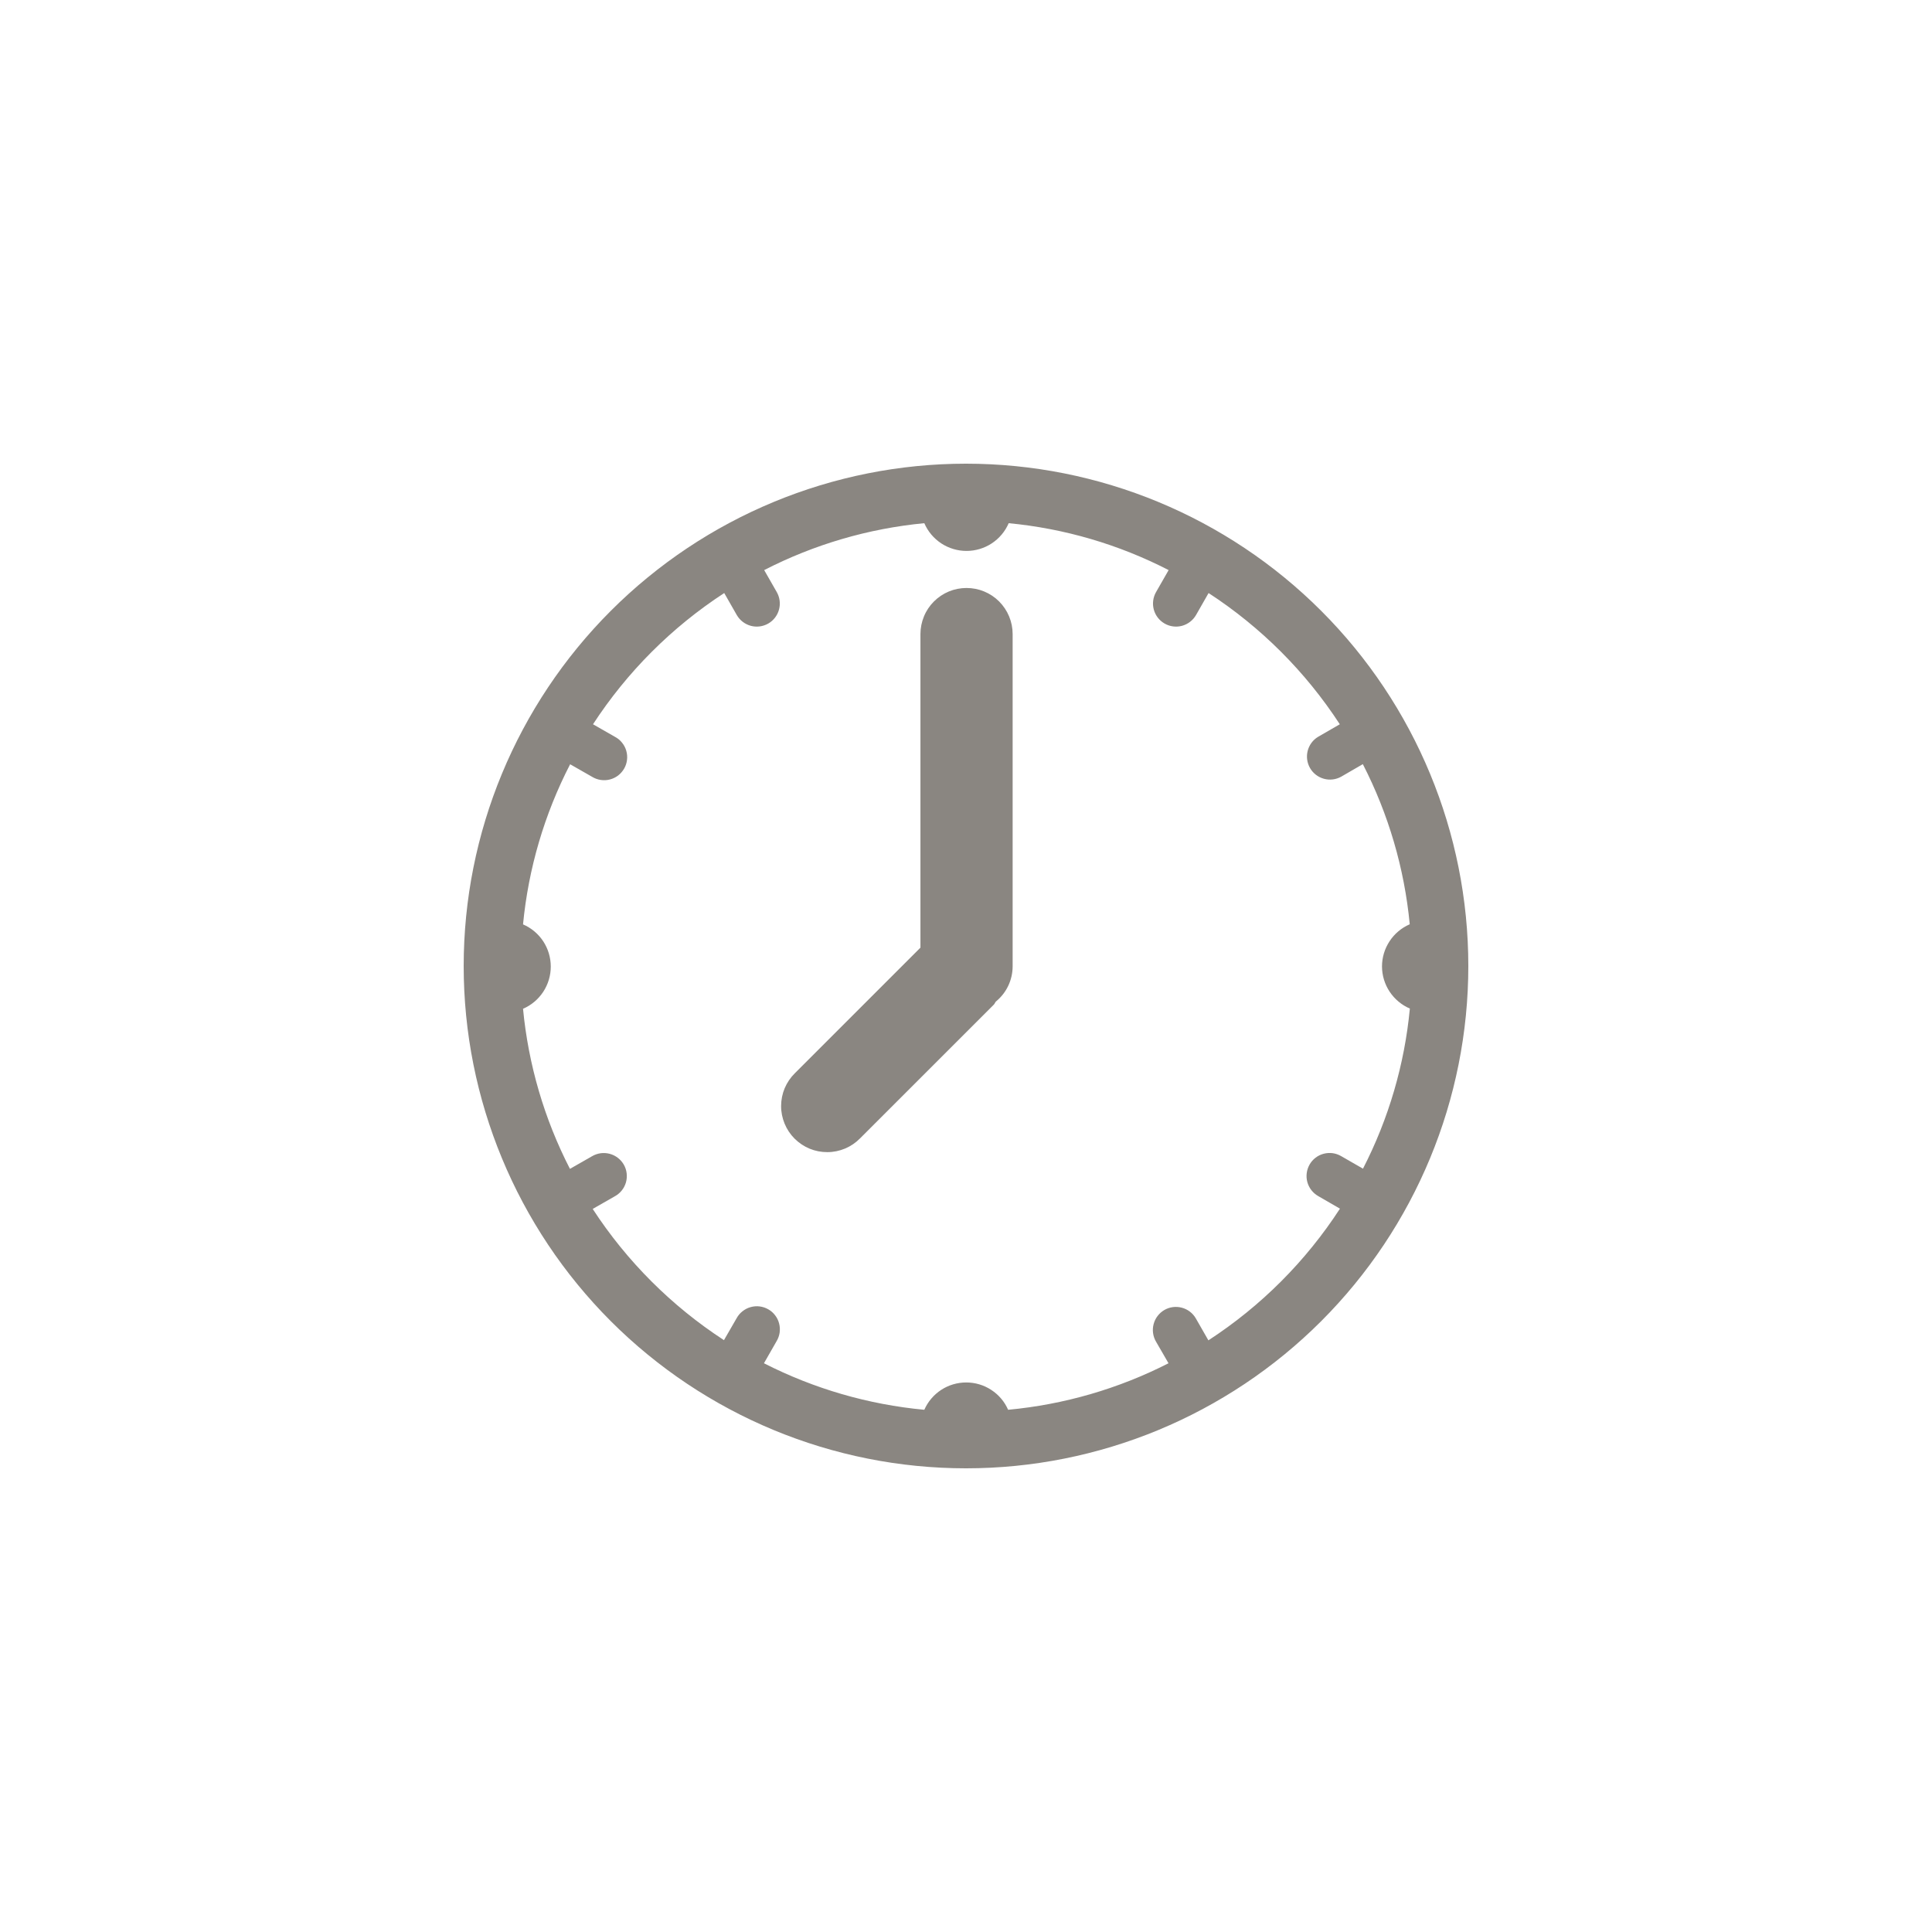 <svg width="50" height="50" viewBox="0 0 50 50" fill="none" xmlns="http://www.w3.org/2000/svg">
<path fill-rule="evenodd" clip-rule="evenodd" d="M25.014 15.217C24.857 15.217 24.702 15.247 24.557 15.307C24.413 15.367 24.281 15.455 24.17 15.566C24.059 15.677 23.971 15.808 23.912 15.953C23.852 16.098 23.821 16.253 23.821 16.409V24.525L20.571 27.775C20.459 27.885 20.37 28.017 20.308 28.162C20.247 28.307 20.216 28.463 20.215 28.62C20.214 28.777 20.245 28.933 20.305 29.079C20.365 29.225 20.453 29.357 20.564 29.468C20.676 29.579 20.808 29.668 20.953 29.728C21.099 29.788 21.255 29.818 21.413 29.817C21.57 29.817 21.726 29.785 21.871 29.724C22.016 29.663 22.147 29.574 22.258 29.461L25.719 26.001C25.743 25.977 25.752 25.945 25.773 25.92C25.908 25.81 26.017 25.672 26.092 25.515C26.167 25.358 26.206 25.186 26.207 25.012V16.409C26.207 16.253 26.176 16.098 26.116 15.953C26.056 15.808 25.968 15.677 25.858 15.566C25.747 15.455 25.615 15.367 25.47 15.307C25.326 15.247 25.171 15.217 25.014 15.217ZM38 25C38 21.552 36.63 18.246 34.192 15.808C31.754 13.37 28.448 12 25 12C21.552 12 18.246 13.37 15.808 15.808C13.37 18.246 12 21.552 12 25C12 28.448 13.37 31.754 15.808 34.192C18.246 36.63 21.552 38 25 38C28.448 38 31.754 36.63 34.192 34.192C36.63 31.754 38 28.448 38 25ZM35.766 25.012C35.766 24.78 35.834 24.553 35.962 24.359C36.089 24.165 36.271 24.012 36.484 23.92C36.346 22.474 35.934 21.068 35.27 19.776L34.709 20.101C34.572 20.177 34.411 20.196 34.261 20.154C34.11 20.112 33.982 20.013 33.904 19.878C33.826 19.742 33.804 19.582 33.843 19.431C33.882 19.279 33.978 19.149 34.112 19.069L34.674 18.744C33.791 17.388 32.634 16.231 31.278 15.348L30.953 15.917C30.874 16.054 30.744 16.154 30.591 16.196C30.439 16.237 30.276 16.216 30.139 16.137C30.002 16.058 29.901 15.928 29.86 15.775C29.819 15.622 29.84 15.46 29.919 15.322L30.244 14.754C28.954 14.09 27.549 13.678 26.105 13.54C26.013 13.754 25.86 13.935 25.666 14.063C25.472 14.19 25.245 14.258 25.013 14.258C24.781 14.258 24.554 14.19 24.36 14.063C24.166 13.935 24.013 13.754 23.921 13.54C22.475 13.678 21.069 14.09 19.777 14.754L20.102 15.322C20.181 15.46 20.202 15.622 20.161 15.775C20.12 15.928 20.02 16.058 19.883 16.137C19.745 16.216 19.582 16.237 19.43 16.196C19.277 16.154 19.147 16.054 19.068 15.917L18.743 15.348C17.387 16.231 16.23 17.388 15.347 18.744L15.915 19.069C15.986 19.106 16.048 19.157 16.098 19.22C16.149 19.282 16.186 19.353 16.208 19.43C16.23 19.506 16.237 19.587 16.227 19.666C16.218 19.745 16.193 19.822 16.153 19.891C16.113 19.96 16.06 20.021 15.997 20.07C15.933 20.118 15.861 20.153 15.784 20.173C15.706 20.193 15.626 20.197 15.547 20.185C15.468 20.173 15.392 20.146 15.324 20.104L14.755 19.779C14.089 21.07 13.675 22.476 13.536 23.923C13.75 24.015 13.931 24.167 14.059 24.361C14.186 24.555 14.254 24.782 14.254 25.015C14.254 25.247 14.186 25.474 14.059 25.668C13.931 25.862 13.75 26.015 13.536 26.107C13.674 27.552 14.086 28.959 14.75 30.25L15.319 29.925C15.387 29.884 15.463 29.858 15.542 29.846C15.62 29.835 15.7 29.84 15.777 29.86C15.854 29.88 15.926 29.916 15.989 29.964C16.052 30.012 16.105 30.073 16.145 30.142C16.184 30.211 16.209 30.288 16.218 30.366C16.227 30.445 16.221 30.526 16.199 30.602C16.177 30.678 16.14 30.75 16.09 30.811C16.04 30.873 15.978 30.924 15.908 30.962L15.339 31.287C16.223 32.644 17.38 33.8 18.736 34.683L19.061 34.12C19.099 34.049 19.151 33.987 19.213 33.938C19.275 33.888 19.346 33.85 19.423 33.829C19.499 33.807 19.58 33.8 19.659 33.81C19.738 33.82 19.814 33.845 19.883 33.885C19.953 33.924 20.013 33.977 20.061 34.041C20.11 34.104 20.145 34.177 20.164 34.254C20.184 34.331 20.188 34.411 20.177 34.49C20.165 34.569 20.137 34.645 20.096 34.713L19.771 35.281C21.066 35.941 22.474 36.35 23.921 36.485C24.014 36.274 24.166 36.096 24.358 35.97C24.551 35.844 24.776 35.778 25.006 35.778C25.236 35.778 25.46 35.844 25.653 35.97C25.846 36.096 25.998 36.274 26.09 36.485C27.538 36.35 28.947 35.941 30.241 35.281L29.916 34.719C29.837 34.582 29.815 34.419 29.856 34.267C29.896 34.114 29.996 33.983 30.133 33.903C30.269 33.824 30.432 33.802 30.585 33.843C30.738 33.883 30.869 33.983 30.948 34.12L31.273 34.688C32.634 33.803 33.794 32.642 34.678 31.28L34.116 30.955C34.048 30.916 33.987 30.864 33.939 30.802C33.891 30.74 33.855 30.669 33.834 30.593C33.813 30.517 33.808 30.438 33.818 30.36C33.828 30.282 33.853 30.207 33.892 30.138C33.931 30.07 33.983 30.01 34.046 29.962C34.108 29.914 34.18 29.879 34.256 29.859C34.332 29.839 34.411 29.834 34.489 29.844C34.567 29.855 34.642 29.881 34.71 29.921L35.274 30.245C35.938 28.954 36.35 27.548 36.487 26.102C36.274 26.01 36.092 25.858 35.964 25.665C35.835 25.471 35.767 25.244 35.766 25.012Z" fill="#8A8681"/>
</svg>
